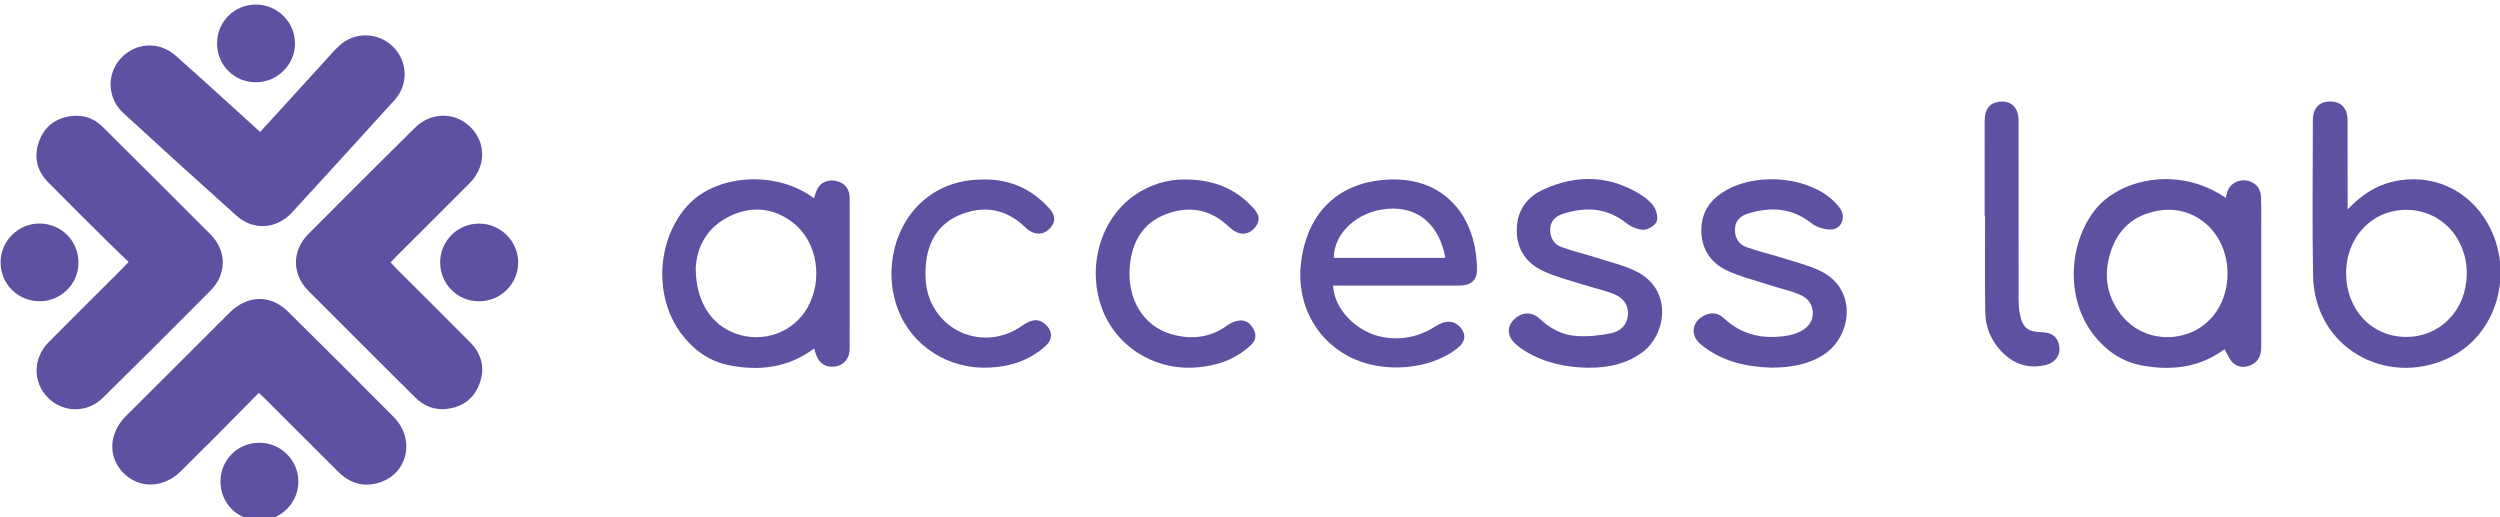 <?xml version="1.0" encoding="UTF-8" standalone="no"?>
<!DOCTYPE svg PUBLIC "-//W3C//DTD SVG 1.1//EN" "http://www.w3.org/Graphics/SVG/1.1/DTD/svg11.dtd">
<svg width="100%" height="100%" viewBox="0 0 880 182" version="1.1" xmlns="http://www.w3.org/2000/svg" xmlns:xlink="http://www.w3.org/1999/xlink" xml:space="preserve" xmlns:serif="http://www.serif.com/" style="fill-rule:evenodd;clip-rule:evenodd;stroke-linejoin:round;stroke-miterlimit:2;">
    <g transform="matrix(1,0,0,1,-2570.23,-19518.5)">
        <g transform="matrix(4.167,0,0,4.167,0,0)">
            <g transform="matrix(1,0,0,1,649.801,4705.98)">
                <path d="M0,0.255C0.199,0.464 0.367,0.652 0.543,0.83C2.6,2.885 4.669,4.931 6.717,7C7.685,7.974 7.997,9.153 7.525,10.46C7.067,11.732 6.119,12.461 4.775,12.622C3.743,12.747 2.839,12.413 2.105,11.682C-0.915,8.678 -3.932,5.673 -6.942,2.658C-8.337,1.26 -8.354,-0.733 -6.954,-2.139C-3.969,-5.143 -0.968,-8.137 2.046,-11.112C3.444,-12.492 5.484,-12.476 6.795,-11.131C8.085,-9.804 8.048,-7.821 6.677,-6.44C4.644,-4.393 2.594,-2.36 0.55,-0.323C0.374,-0.143 0.204,0.041 0,0.255" style="fill:rgb(95,80,162);fill-rule:nonzero;"/>
            </g>
        </g>
        <g transform="matrix(4.167,0,0,4.167,0,0)">
            <g transform="matrix(1,0,0,1,638.67,4717.04)">
                <path d="M0,0.211C-1.088,1.314 -2.162,2.411 -3.243,3.497C-4.36,4.621 -5.481,5.739 -6.607,6.851C-8.043,8.264 -10.087,8.326 -11.414,7.004C-12.774,5.647 -12.688,3.623 -11.22,2.164C-8.297,-0.742 -5.382,-3.655 -2.466,-6.567C-0.961,-8.068 0.993,-8.115 2.487,-6.633C5.466,-3.686 8.44,-0.732 11.389,2.245C13.272,4.141 12.565,7.118 10.079,7.821C8.779,8.189 7.65,7.823 6.698,6.869C4.628,4.792 2.547,2.723 0.47,0.651C0.34,0.521 0.203,0.399 0,0.211" style="fill:rgb(95,80,162);fill-rule:nonzero;"/>
            </g>
        </g>
        <g transform="matrix(4.167,0,0,4.167,0,0)">
            <g transform="matrix(1,0,0,1,638.779,4695.09)">
                <path d="M0,0.121C1.853,-1.91 3.655,-3.886 5.46,-5.862C5.851,-6.29 6.23,-6.737 6.652,-7.135C7.935,-8.354 9.938,-8.334 11.2,-7.109C12.475,-5.868 12.56,-3.901 11.357,-2.574C8.48,0.601 5.594,3.764 2.698,6.921C1.398,8.337 -0.563,8.475 -1.993,7.198C-5.204,4.327 -8.394,1.431 -11.563,-1.485C-12.913,-2.728 -12.978,-4.747 -11.794,-6.071C-10.58,-7.424 -8.556,-7.578 -7.155,-6.34C-4.766,-4.228 -2.419,-2.067 0,0.121" style="fill:rgb(95,80,162);fill-rule:nonzero;"/>
            </g>
        </g>
        <g transform="matrix(4.167,0,0,4.167,0,0)">
            <g transform="matrix(1,0,0,1,627.671,4706.53)">
                <path d="M0,-0.34C-0.543,-0.861 -1.068,-1.351 -1.576,-1.856C-3.328,-3.596 -5.083,-5.33 -6.815,-7.086C-7.769,-8.054 -8.018,-9.233 -7.573,-10.502C-7.125,-11.779 -6.159,-12.499 -4.819,-12.662C-3.817,-12.782 -2.922,-12.473 -2.203,-11.759C0.852,-8.725 3.907,-5.688 6.944,-2.635C8.287,-1.281 8.294,0.694 6.944,2.056C3.925,5.096 0.893,8.122 -2.159,11.127C-3.492,12.442 -5.518,12.419 -6.808,11.139C-8.106,9.852 -8.103,7.801 -6.76,6.446C-4.714,4.377 -2.643,2.332 -0.585,0.276C-0.407,0.1 -0.239,-0.088 0,-0.34" style="fill:rgb(95,80,162);fill-rule:nonzero;"/>
            </g>
        </g>
        <g transform="matrix(4.167,0,0,4.167,0,0)">
            <g transform="matrix(1,0,0,1,750.958,4698.78)">
                <path d="M0,16.349C-1.896,16.322 -3.695,15.932 -5.332,14.936C-5.587,14.78 -5.833,14.597 -6.062,14.401C-6.813,13.759 -6.903,12.982 -6.316,12.336C-5.679,11.638 -4.78,11.565 -4.088,12.214C-3.206,13.041 -2.17,13.593 -0.988,13.669C-0.008,13.734 1.008,13.631 1.971,13.428C2.715,13.271 3.304,12.749 3.362,11.877C3.424,11.009 2.932,10.431 2.21,10.139C1.312,9.777 0.347,9.579 -0.58,9.28C-1.68,8.927 -2.823,8.646 -3.857,8.148C-5.282,7.459 -6.067,6.265 -6.026,4.618C-5.986,3.021 -5.141,1.915 -3.763,1.287C-0.898,-0.018 1.929,0.09 4.608,1.832C5.01,2.091 5.403,2.453 5.629,2.861C5.817,3.202 5.923,3.779 5.755,4.072C5.566,4.4 5.018,4.708 4.639,4.694C4.151,4.678 3.6,4.427 3.205,4.115C1.556,2.811 -0.242,2.745 -2.139,3.353C-2.75,3.549 -3.196,3.967 -3.208,4.671C-3.216,5.368 -2.883,5.923 -2.247,6.155C-1.289,6.506 -0.289,6.735 0.682,7.045C1.83,7.414 3.027,7.69 4.093,8.224C7.185,9.777 6.612,13.563 4.553,15.07C3.394,15.919 1.898,16.367 0,16.349" style="fill:rgb(95,80,162);fill-rule:nonzero;"/>
            </g>
        </g>
        <g transform="matrix(4.167,0,0,4.167,0,0)">
            <g transform="matrix(1,0,0,1,766.455,4698.58)">
                <path d="M0,16.543C-2.139,16.477 -4.232,16.025 -5.983,14.572C-6.921,13.792 -6.733,12.618 -5.624,12.106C-5.028,11.832 -4.478,11.942 -4.012,12.379C-2.429,13.855 -0.555,14.184 1.503,13.807C1.753,13.76 1.999,13.679 2.233,13.577C2.912,13.284 3.434,12.825 3.482,12.04C3.528,11.249 3.077,10.663 2.408,10.384C1.493,10.004 0.511,9.788 -0.437,9.481C-1.559,9.116 -2.727,8.832 -3.783,8.329C-5.159,7.67 -5.933,6.499 -5.931,4.922C-5.93,3.306 -5.079,2.22 -3.704,1.483C-0.946,0 3.286,0.493 5.313,2.537C5.508,2.735 5.705,2.944 5.845,3.181C6.281,3.934 5.865,4.867 4.996,4.873C4.443,4.878 3.781,4.672 3.351,4.33C1.699,3.027 -0.095,2.941 -1.993,3.527C-2.594,3.711 -3.065,4.096 -3.09,4.817C-3.118,5.554 -2.793,6.119 -2.122,6.361C-1.164,6.708 -0.164,6.934 0.807,7.241C1.911,7.591 3.057,7.867 4.095,8.36C7.294,9.883 6.785,13.856 4.462,15.404C3.122,16.299 1.627,16.526 0,16.543" style="fill:rgb(95,80,162);fill-rule:nonzero;"/>
            </g>
        </g>
        <g transform="matrix(4.167,0,0,4.167,0,0)">
            <g transform="matrix(1,0,0,1,699.857,4715.24)">
                <path d="M0,-16.013C2.232,-16.053 4.085,-15.226 5.576,-13.582C6.109,-12.998 6.137,-12.493 5.707,-11.963C5.247,-11.4 4.589,-11.277 3.962,-11.656C3.784,-11.762 3.626,-11.905 3.475,-12.049C1.923,-13.511 0.116,-13.826 -1.828,-13.079C-3.769,-12.335 -4.682,-10.773 -4.845,-8.76C-4.897,-8.094 -4.89,-7.397 -4.752,-6.748C-3.957,-3.042 0.194,-1.466 3.299,-3.664C4.111,-4.24 4.711,-4.275 5.257,-3.78C5.868,-3.226 5.891,-2.523 5.285,-1.964C3.935,-0.725 2.305,-0.207 0.501,-0.122C-2.917,0.04 -6.029,-1.944 -7.201,-5.052C-8.47,-8.416 -7.469,-12.348 -4.814,-14.432C-3.469,-15.488 -1.901,-16.003 0,-16.013" style="fill:rgb(95,80,162);fill-rule:nonzero;"/>
            </g>
        </g>
        <g transform="matrix(4.167,0,0,4.167,0,0)">
            <g transform="matrix(1,0,0,1,716.806,4715.34)">
                <path d="M0,-16.113C2.622,-16.123 4.447,-15.291 5.908,-13.656C6.416,-13.086 6.451,-12.619 6.046,-12.098C5.604,-11.533 4.996,-11.377 4.377,-11.7C4.174,-11.804 3.983,-11.952 3.819,-12.111C2.262,-13.616 0.438,-13.925 -1.531,-13.172C-3.509,-12.417 -4.38,-10.795 -4.563,-8.779C-4.81,-6.039 -3.434,-3.751 -1.104,-3.06C0.583,-2.56 2.202,-2.718 3.676,-3.794C3.964,-4.003 4.335,-4.156 4.686,-4.199C5.294,-4.274 5.69,-3.899 5.936,-3.377C6.18,-2.864 6.011,-2.428 5.609,-2.066C4.292,-0.877 2.723,-0.347 0.97,-0.229C-2.56,0.01 -5.798,-2.059 -6.951,-5.327C-8.179,-8.812 -7.019,-12.777 -4.186,-14.763C-2.871,-15.686 -1.4,-16.116 0,-16.113" style="fill:rgb(95,80,162);fill-rule:nonzero;"/>
            </g>
        </g>
        <g transform="matrix(4.167,0,0,4.167,0,0)">
            <g transform="matrix(1,0,0,1,784.455,4705.49)">
                <path d="M0,-3.208C0,-5.885 -0.005,-8.561 0.003,-11.238C0.007,-12.183 0.393,-12.699 1.141,-12.819C2.182,-12.986 2.863,-12.389 2.864,-11.268C2.871,-6.217 2.866,-1.167 2.871,3.884C2.871,4.277 2.896,4.677 2.969,5.061C3.196,6.267 3.616,6.605 4.85,6.638C5.707,6.66 6.187,7.055 6.308,7.837C6.416,8.541 5.992,9.201 5.21,9.395C3.665,9.778 2.354,9.315 1.307,8.141C0.503,7.243 0.068,6.154 0.05,4.96C0.012,2.237 0.036,-0.485 0.036,-3.208L0,-3.208Z" style="fill:rgb(95,80,162);fill-rule:nonzero;"/>
            </g>
        </g>
        <g transform="matrix(4.167,0,0,4.167,0,0)">
            <g transform="matrix(0.004,1,1,-0.004,638.435,4684.43)">
                <path d="M3.285,-3.307C1.462,-3.298 0.019,-1.849 0.02,-0.026C0.021,1.782 1.485,3.262 3.285,3.278C5.104,3.292 6.601,1.774 6.585,-0.06C6.57,-1.881 5.112,-3.315 3.285,-3.307" style="fill:rgb(95,80,162);fill-rule:nonzero;"/>
            </g>
        </g>
        <g transform="matrix(4.167,0,0,4.167,0,0)">
            <g transform="matrix(-1,0.014,0.014,1,638.826,4728.04)">
                <path d="M0.051,-6.577C-1.76,-6.566 -3.228,-5.096 -3.232,-3.294C-3.234,-1.499 -1.747,-0.013 0.051,-0.013C1.913,-0.012 3.372,-1.48 3.351,-3.331C3.329,-5.154 1.873,-6.589 0.051,-6.577" style="fill:rgb(95,80,162);fill-rule:nonzero;"/>
            </g>
        </g>
        <g transform="matrix(4.167,0,0,4.167,0,0)">
            <g transform="matrix(0.003,1,1,-0.003,657.264,4702.94)">
                <path d="M3.297,-3.288C1.477,-3.288 0.013,-1.819 0.013,0.004C0.013,1.815 1.492,3.302 3.297,3.305C5.104,3.307 6.575,1.825 6.577,0.002C6.581,-1.822 5.121,-3.285 3.297,-3.288" style="fill:rgb(95,80,162);fill-rule:nonzero;"/>
            </g>
        </g>
        <g transform="matrix(4.167,0,0,4.167,0,0)">
            <g transform="matrix(0.015,-1,-1,-0.015,620.247,4702.94)">
                <path d="M-3.293,-3.236C-5.106,-3.245 -6.577,-1.773 -6.572,0.051C-6.57,1.879 -5.121,3.336 -3.293,3.342C-1.49,3.349 -0.002,1.858 -0.007,0.05C-0.016,-1.775 -1.463,-3.228 -3.293,-3.236" style="fill:rgb(95,80,162);fill-rule:nonzero;"/>
            </g>
        </g>
        <g transform="matrix(4.167,0,0,4.167,0,0)">
            <g transform="matrix(1,0,0,1,820.075,4696.89)">
                <path d="M0,15.636C-2.922,15.639 -5.089,13.335 -5.084,10.233C-5.076,7.191 -2.884,4.895 0.007,4.901C2.912,4.908 5.131,7.259 5.108,10.309C5.086,13.343 2.887,15.634 0,15.636M6.884,6.067C5.252,3.161 2.117,1.766 -1.129,2.517C-2.599,2.855 -3.806,3.657 -4.958,4.866L-4.958,3.926C-4.958,1.74 -4.952,-0.449 -4.961,-2.636C-4.966,-3.698 -5.504,-4.261 -6.456,-4.253C-7.372,-4.243 -7.892,-3.682 -7.894,-2.664C-7.897,1.71 -7.955,6.085 -7.877,10.459C-7.771,16.519 -1.753,19.897 3.537,17.436C7.665,15.515 9.194,10.173 6.884,6.067" style="fill:rgb(95,80,162);fill-rule:nonzero;"/>
            </g>
        </g>
        <g transform="matrix(4.167,0,0,4.167,0,0)">
            <g transform="matrix(1,0,0,1,801.612,4701.16)">
                <path d="M0,11.092C-2.066,11.811 -4.324,11.192 -5.646,9.47C-6.957,7.763 -7.15,5.842 -6.399,3.867C-5.687,1.999 -4.266,0.935 -2.268,0.669C0.799,0.263 3.379,2.725 3.359,6.041C3.346,8.422 2.041,10.381 0,11.092M6.182,-0.521C6.132,-1.288 5.621,-1.768 4.892,-1.855C4.241,-1.931 3.605,-1.572 3.371,-0.978C3.298,-0.792 3.266,-0.591 3.213,-0.382C-0.855,-3.166 -5.843,-1.931 -7.854,0.664C-10.149,3.623 -10.257,8.253 -7.947,11.195C-6.924,12.498 -5.629,13.427 -3.984,13.752C-1.423,14.258 1.01,13.966 3.103,12.404C3.352,12.822 3.505,13.252 3.801,13.54C4.236,13.96 4.81,13.986 5.367,13.734C6.029,13.432 6.208,12.855 6.207,12.18C6.205,8.782 6.208,5.387 6.207,1.991C6.205,1.153 6.233,0.312 6.182,-0.521" style="fill:rgb(95,80,162);fill-rule:nonzero;"/>
            </g>
        </g>
        <g transform="matrix(4.167,0,0,4.167,0,0)">
            <g transform="matrix(1,0,0,1,685.019,4703.82)">
                <path d="M0,6.227C-1.191,8.324 -3.7,9.244 -6.027,8.44C-8.105,7.721 -9.443,5.727 -9.443,2.894C-9.367,1.163 -8.52,-0.597 -6.467,-1.539C-4.604,-2.392 -2.78,-2.183 -1.157,-0.89C0.834,0.701 1.332,3.882 0,6.227M2.534,-4.441C1.888,-4.639 1.209,-4.423 0.875,-3.877C0.724,-3.629 0.658,-3.326 0.54,-3.008C-2.633,-5.391 -7.741,-5.071 -10.175,-2.344C-12.737,0.523 -13.006,5.325 -10.657,8.444C-9.644,9.789 -8.336,10.745 -6.672,11.087C-4.083,11.618 -1.626,11.32 0.568,9.677C0.799,10.778 1.33,11.268 2.185,11.22C2.979,11.173 3.555,10.594 3.558,9.745C3.568,5.488 3.567,1.227 3.56,-3.03C3.558,-3.729 3.226,-4.231 2.534,-4.441" style="fill:rgb(95,80,162);fill-rule:nonzero;"/>
            </g>
        </g>
        <g transform="matrix(4.167,0,0,4.167,0,0)">
            <g transform="matrix(1,0,0,1,734.028,4712.47)">
                <path d="M0,-10.766C2.545,-10.969 4.365,-9.453 4.872,-6.62L-4.556,-6.62C-4.541,-8.747 -2.531,-10.563 0,-10.766M6.067,-4.28C7.019,-4.282 7.54,-4.729 7.542,-5.58C7.547,-10.387 4.42,-13.974 -1.036,-13.124C-4.668,-12.558 -6.896,-9.992 -7.331,-6.14C-7.703,-2.844 -6.152,0.186 -3.321,1.689C-0.465,3.208 3.675,2.866 5.998,0.922C6.585,0.429 6.63,-0.217 6.119,-0.777C5.602,-1.34 4.895,-1.381 4.095,-0.87C2.702,0.017 1.212,0.376 -0.435,0.063C-2.625,-0.35 -4.511,-2.259 -4.616,-4.277L-3.786,-4.277C-0.503,-4.277 2.783,-4.272 6.067,-4.28" style="fill:rgb(95,80,162);fill-rule:nonzero;"/>
            </g>
        </g>
    </g>
</svg>
